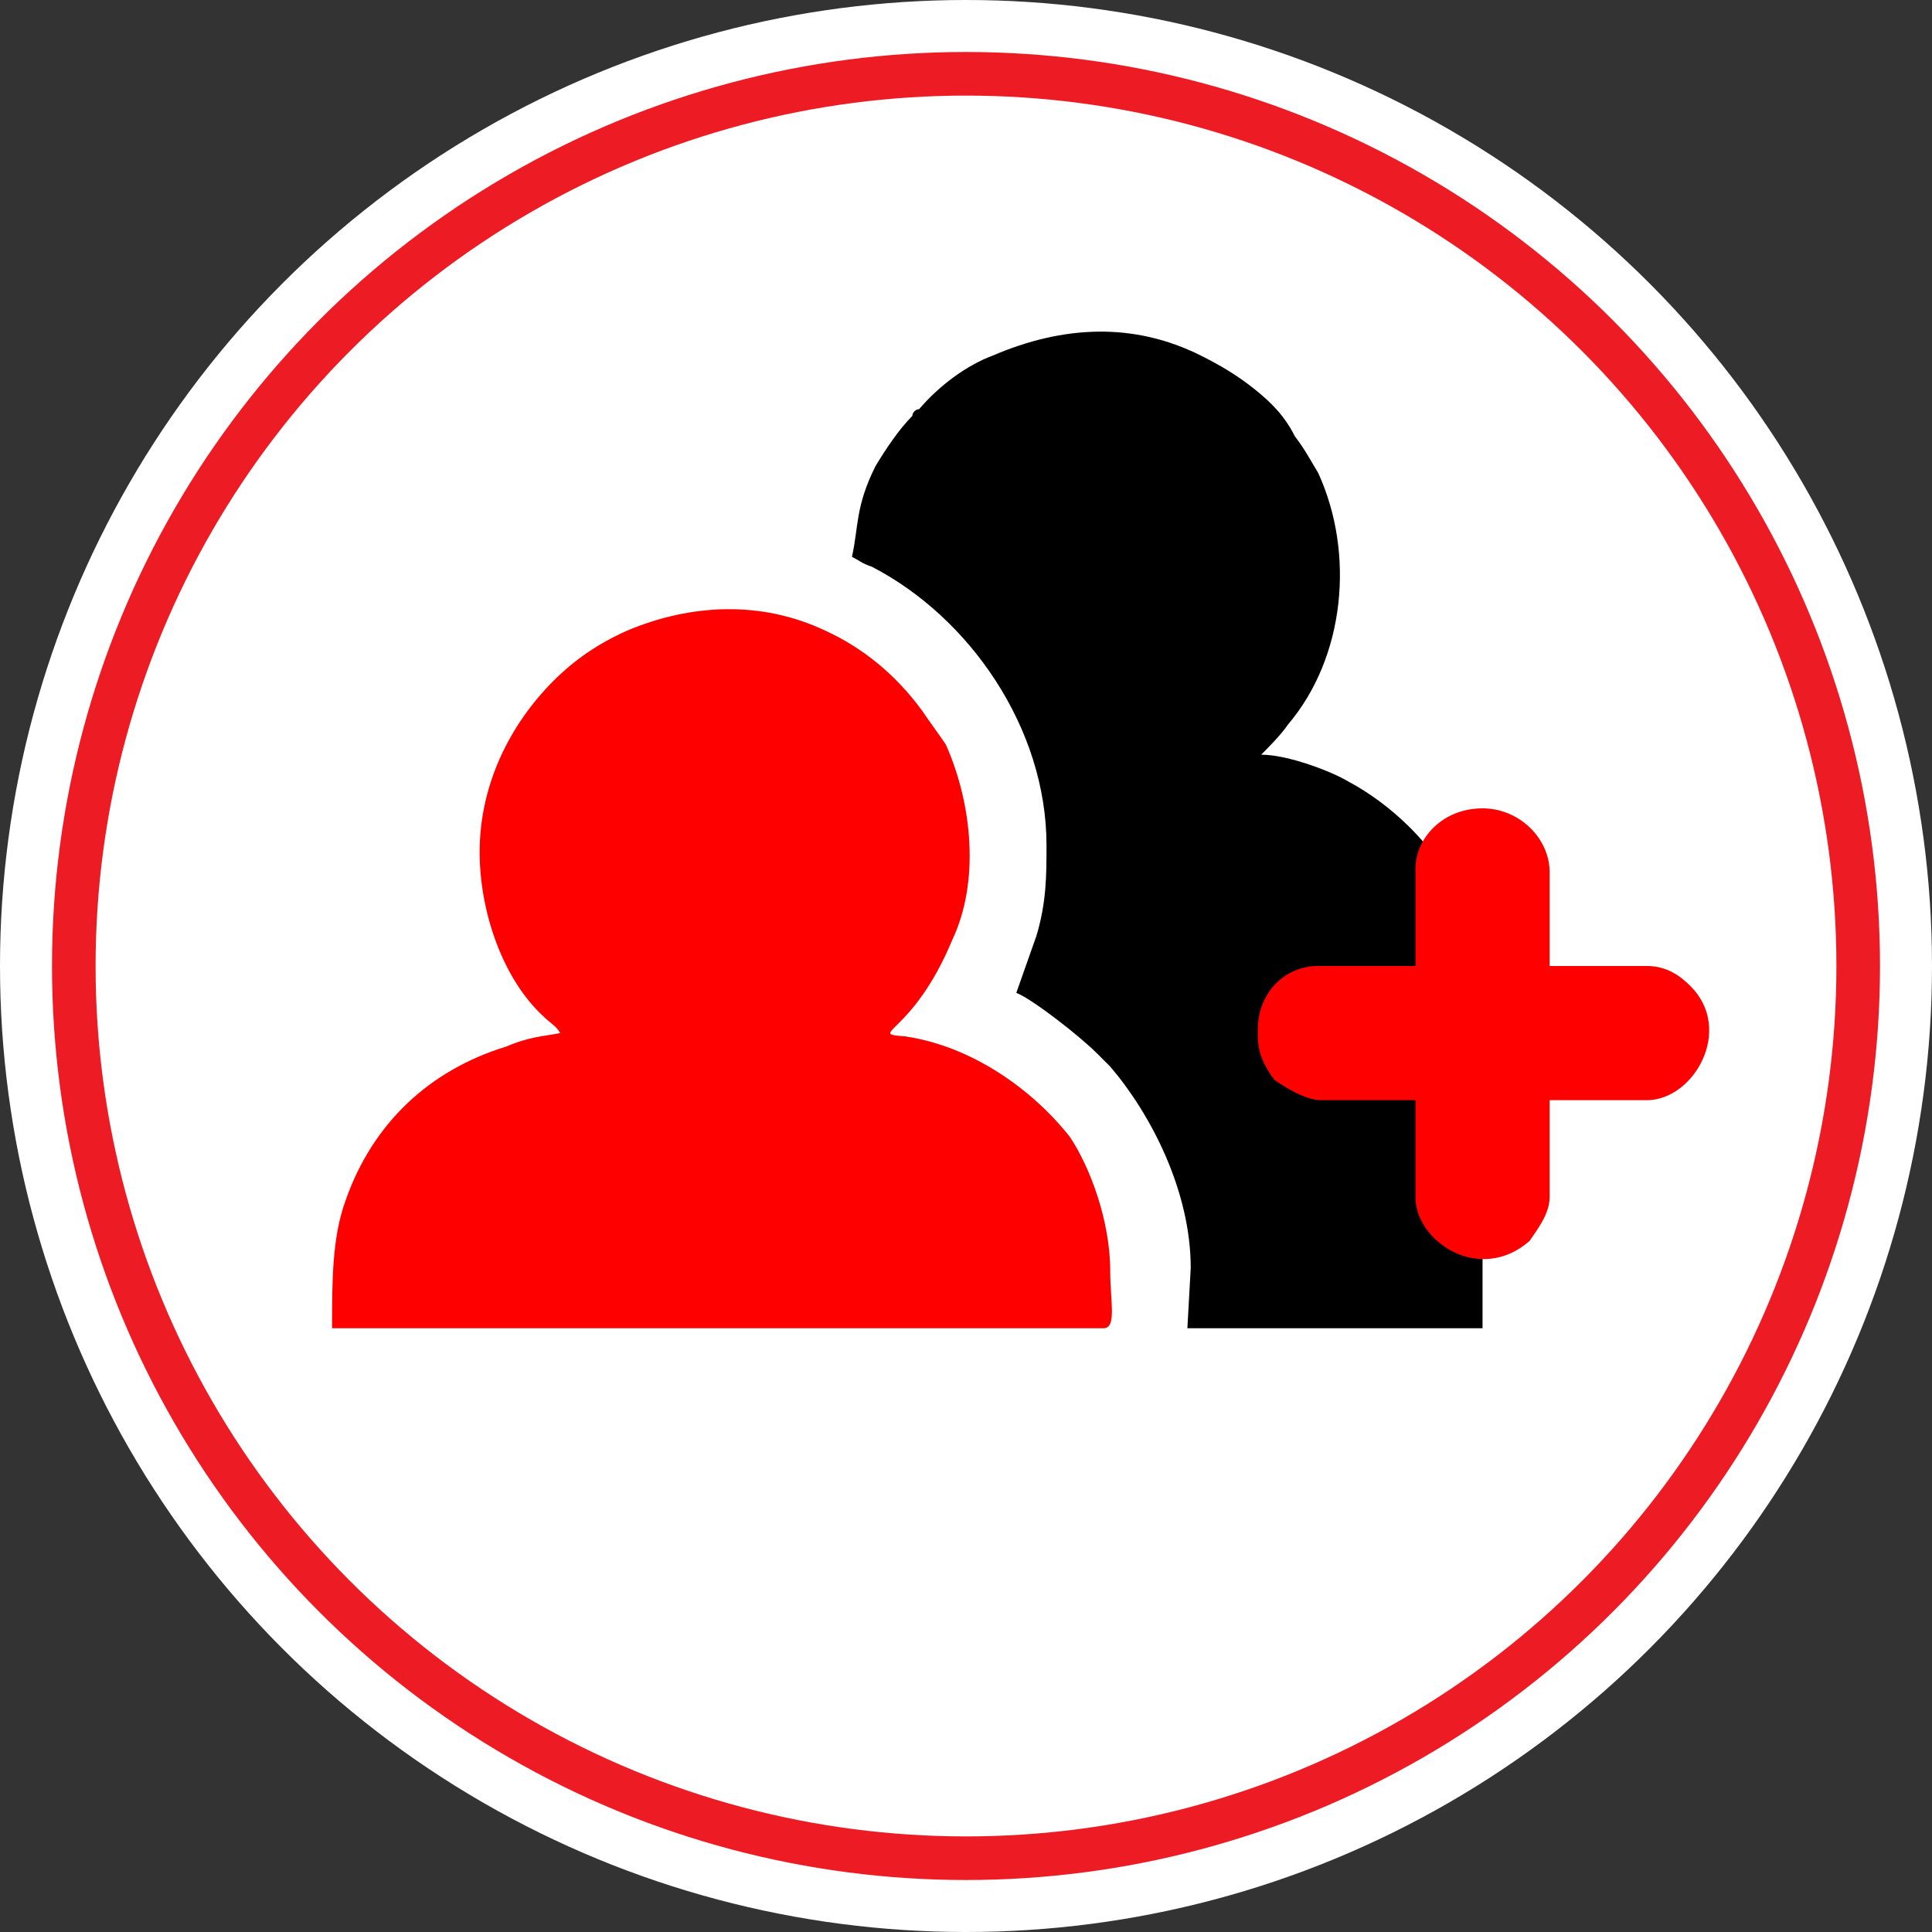 <?xml version="1.0" encoding="UTF-8"?>
<!DOCTYPE svg PUBLIC "-//W3C//DTD SVG 1.1//EN" "http://www.w3.org/Graphics/SVG/1.1/DTD/svg11.dtd">
<!-- Creator: CorelDRAW -->
<svg xmlns="http://www.w3.org/2000/svg" xml:space="preserve" width="100px" height="100px" version="1.1" style="shape-rendering:geometricPrecision; text-rendering:geometricPrecision; image-rendering:optimizeQuality; fill-rule:evenodd; clip-rule:evenodd"
viewBox="0 0 5.76 5.76"
 xmlns:xlink="http://www.w3.org/1999/xlink"
 xmlns:xodm="http://www.corel.com/coreldraw/odm/2003">
 <rect x="0" y="0" width="5.76" height="5.76" fill="#333333" stroke="none"/>
 <defs>
  <style type="text/css">
   <![CDATA[
    .str0 {stroke:#ED1C24;stroke-width:0.13;stroke-miterlimit:22.926}
    .fil3 {fill:none}
    .fil2 {fill:black}
    .fil1 {fill:red}
    .fil0 {fill:white}
   ]]>
  </style>
 </defs>
 <g id="Camada_x0020_1">
  <circle class="fil0" cx="2.88" cy="2.88" r="2.88"/>
  <g id="_2916033540320">
   <path class="fil1" d="M1.43 2.54c0,0.18 0.07,0.38 0.19,0.49 0.02,0.02 0.04,0.03 0.05,0.05 -0.05,0.01 -0.09,0.01 -0.16,0.04 -0.23,0.07 -0.4,0.23 -0.48,0.46 -0.04,0.11 -0.04,0.24 -0.04,0.38l2.3 0c0.04,0 0.02,-0.08 0.02,-0.17 0,-0.15 -0.06,-0.31 -0.12,-0.4 -0.11,-0.14 -0.29,-0.27 -0.49,-0.3 -0.12,-0.01 0.02,0 0.14,-0.29 0.08,-0.17 0.06,-0.4 -0.02,-0.58 -0.02,-0.03 -0.05,-0.07 -0.07,-0.1 -0.08,-0.11 -0.18,-0.19 -0.29,-0.24 -0.19,-0.09 -0.4,-0.08 -0.59,0 -0.09,0.04 -0.16,0.09 -0.22,0.15 -0.13,0.13 -0.22,0.31 -0.22,0.51l0 0z"/>
   <path class="fil2" d="M2.54 1.66c0.02,0.01 0.03,0.02 0.06,0.03 0.29,0.15 0.52,0.48 0.52,0.83 0,0.09 0,0.17 -0.03,0.27l-0.06 0.17c0.05,0.02 0.19,0.13 0.24,0.18 0.02,0.02 0.02,0.02 0.04,0.04 0.12,0.14 0.24,0.37 0.24,0.6l-0.01 0.18 0.88 0c0,-0.15 0,-0.28 0,-0.43l0 -0.57c0,-0.1 -0.03,-0.2 -0.06,-0.28l-0.03 -0.05c-0.07,-0.12 -0.18,-0.23 -0.31,-0.3 -0.05,-0.03 -0.18,-0.08 -0.26,-0.08 0.02,-0.02 0.06,-0.06 0.08,-0.09 0.17,-0.2 0.2,-0.51 0.09,-0.75 -0.03,-0.05 -0.04,-0.07 -0.07,-0.11 -0.03,-0.06 -0.07,-0.1 -0.12,-0.14 -0.05,-0.04 -0.1,-0.07 -0.16,-0.1 -0.2,-0.1 -0.41,-0.09 -0.62,0 -0.08,0.03 -0.16,0.09 -0.22,0.16 -0.01,0 -0.02,0.01 -0.02,0.02 -0.04,0.04 -0.08,0.1 -0.11,0.15 -0.06,0.12 -0.05,0.18 -0.07,0.27l0 0z"/>
   <path class="fil1" d="M4.22 2.59l0 0.29 -0.29 0c-0.1,0 -0.18,0.08 -0.18,0.19l0 0.02c0,0.05 0.02,0.09 0.05,0.13 0.03,0.02 0.09,0.06 0.14,0.06l0.28 0 0 0.29c0,0.13 0.19,0.26 0.34,0.13 0.02,-0.03 0.06,-0.08 0.06,-0.13l0 -0.29 0.29 0c0.14,0 0.26,-0.21 0.13,-0.34 -0.03,-0.03 -0.07,-0.06 -0.13,-0.06l-0.29 0 0 -0.28c0,-0.1 -0.09,-0.19 -0.2,-0.19 -0.12,0 -0.2,0.09 -0.2,0.18z"/>
  </g>
  <circle class="fil3 str0" cx="2.88" cy="2.88" r="2.66"/>
 </g>
</svg>
